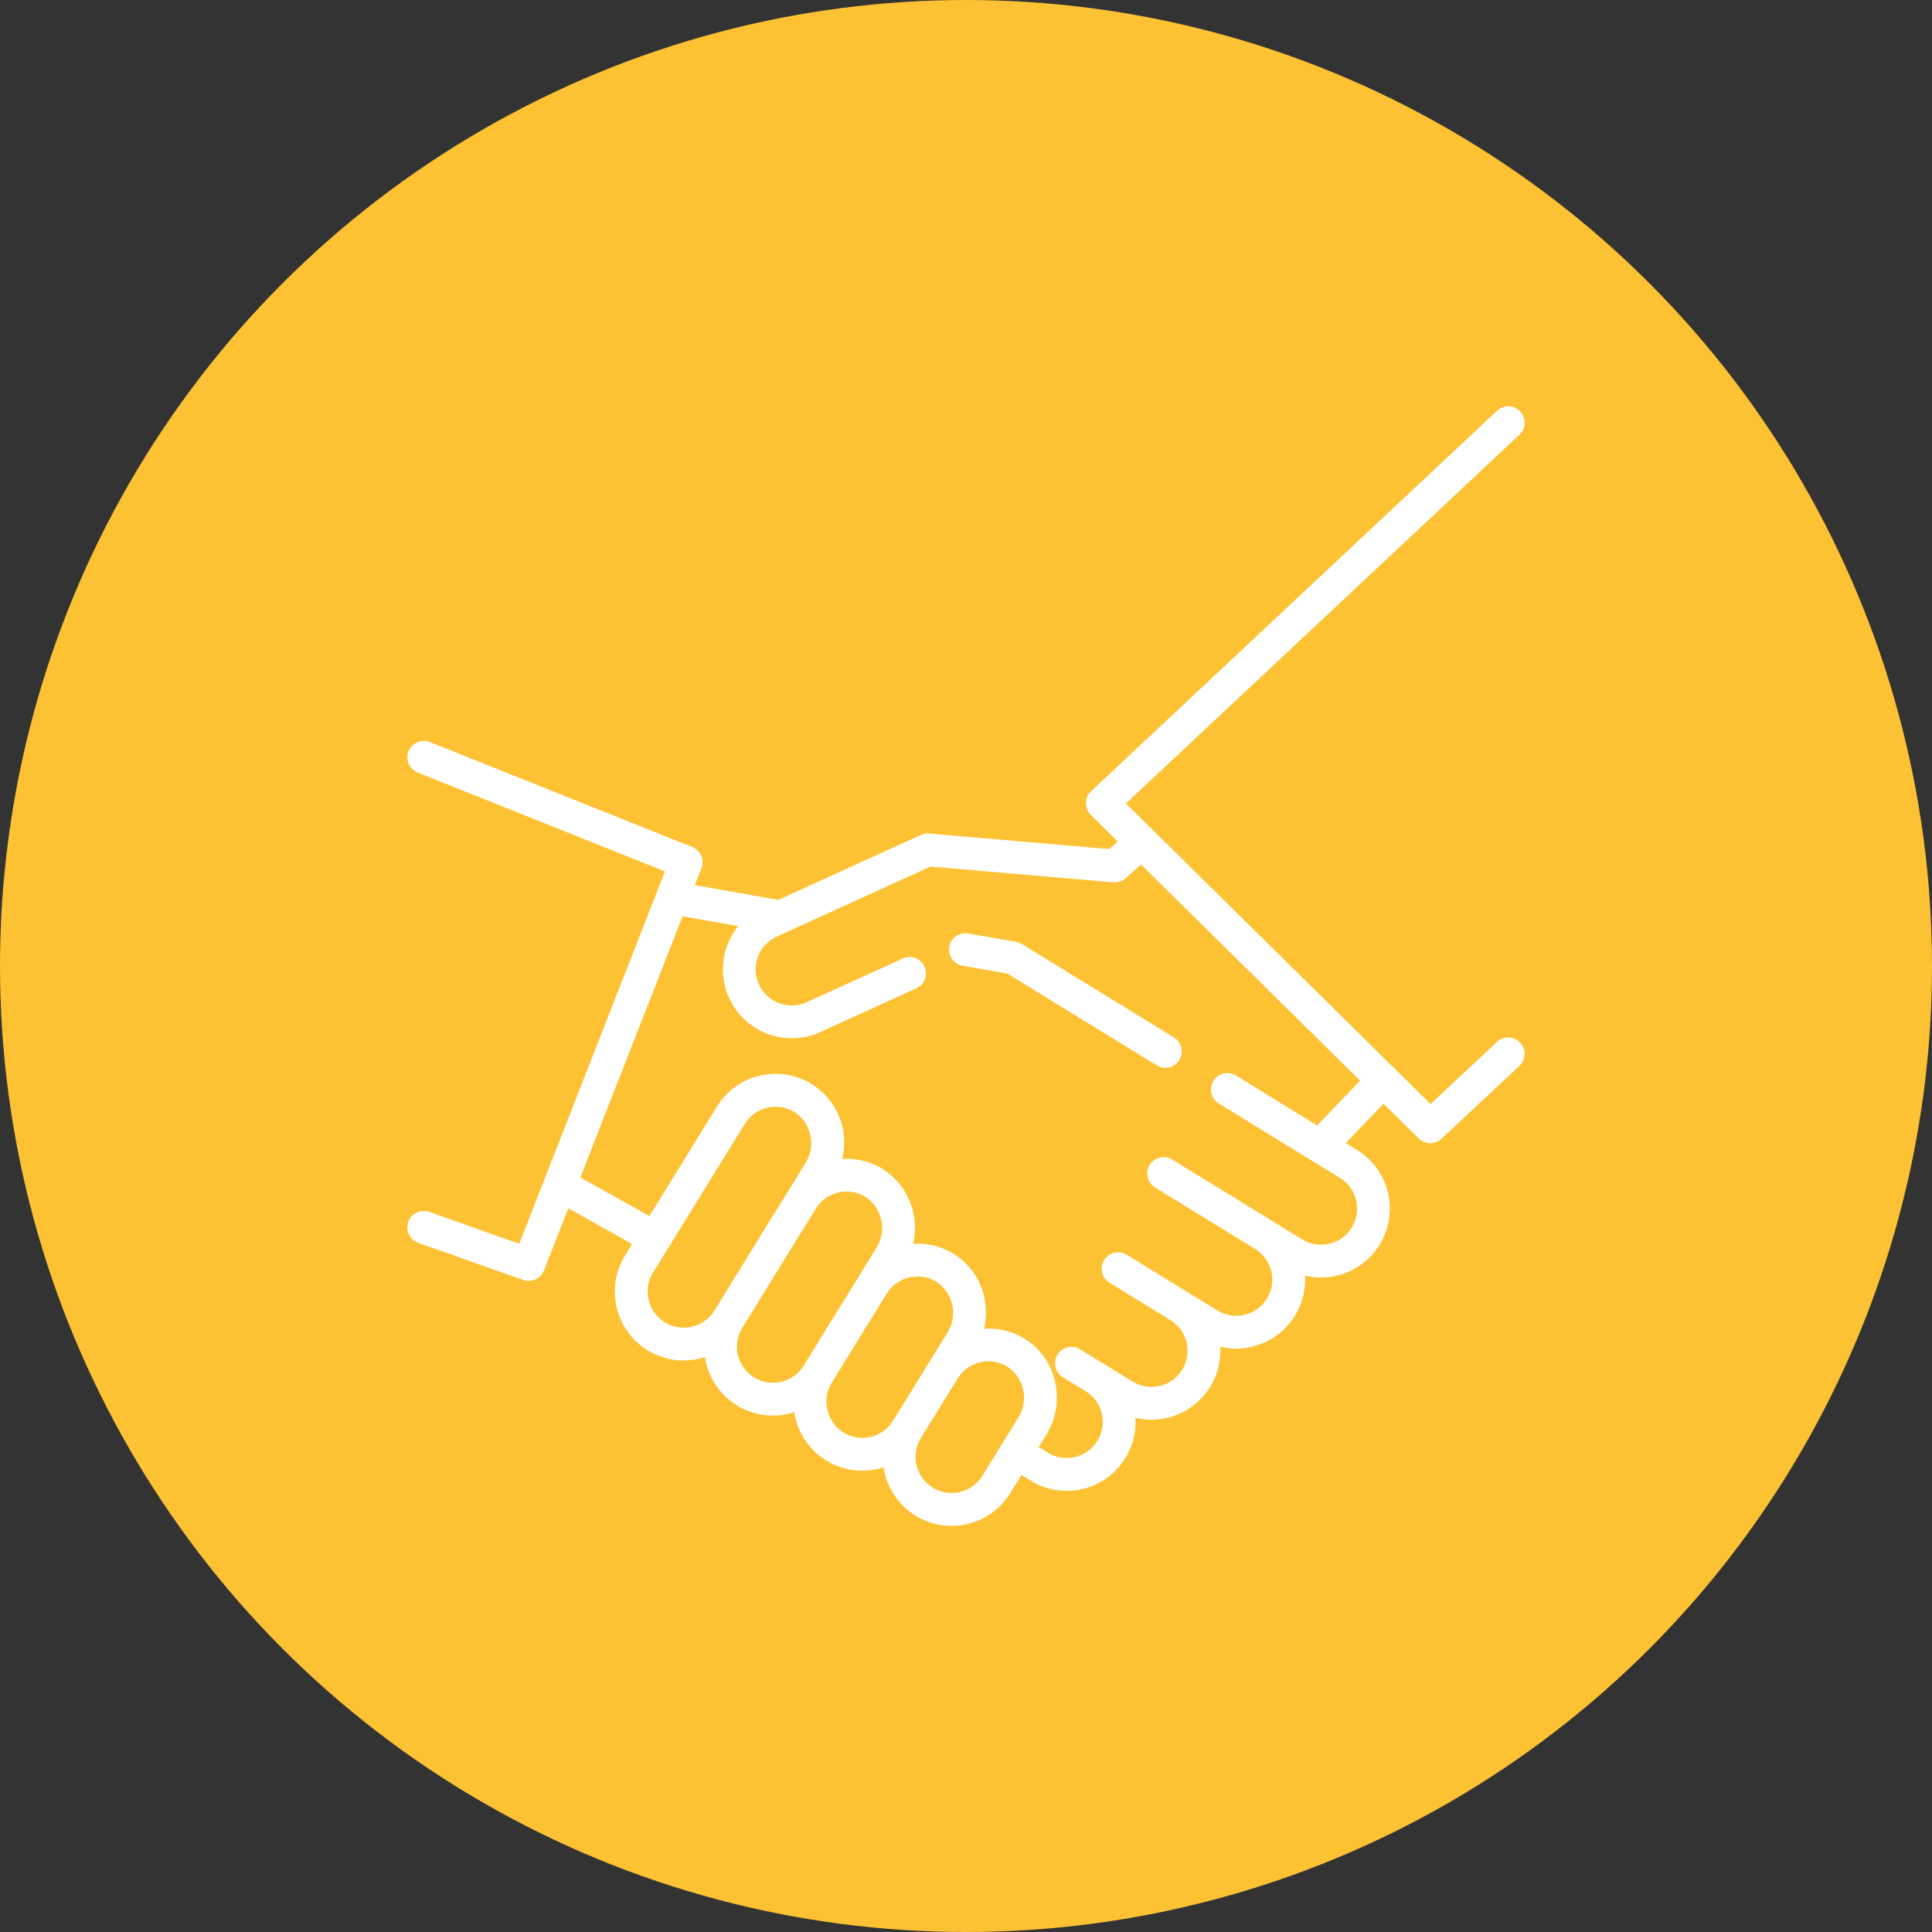 <svg xmlns="http://www.w3.org/2000/svg" width="378" height="378" viewBox="0 0 378 378"><rect x="0" y="0" width="378" height="378" fill="#333333" stroke="none"/><g id="Grupo_14" data-name="Grupo 14" transform="translate(-756 -7763)"><circle id="Elipse_1" data-name="Elipse 1" cx="189" cy="189" r="189" transform="translate(756 7763)" fill="#fcc233"></circle><g id="apreton-de-manos" transform="translate(835.238 7842.505)"><g id="Grupo_11" data-name="Grupo 11" transform="translate(106.441 103.074)"><g id="Grupo_10" data-name="Grupo 10"><path id="Trazado_29" data-name="Trazado 29" d="M292.239,261.385l-29.732-18.268a3.28,3.28,0,0,0-1.2-.44L252,241.034a3.208,3.208,0,0,0-1.115,6.319l8.784,1.55,29.212,17.949a3.208,3.208,0,0,0,3.359-5.467Z" transform="translate(-248.236 -240.986)" fill="#fff"></path></g></g><g id="Grupo_13" data-name="Grupo 13" transform="translate(0.467 0.001)"><g id="Grupo_12" data-name="Grupo 12" transform="translate(0 0)"><path id="Trazado_30" data-name="Trazado 30" d="M218.193,124.5a3.209,3.209,0,0,0-4.535-.154L200.651,136.5l-59.6-58.8L218.042,5.55A3.208,3.208,0,0,0,213.655.868L134.233,75.3a3.241,3.241,0,0,0-.059,4.625l5.272,5.2-1.683,1.486-35.235-3.034a3.215,3.215,0,0,0-1.6.277L73,96.568c-.081-.021-.163-.041-.247-.056L56.7,93.678,58,90.358a3.208,3.208,0,0,0-1.8-4.148L4.868,65.678a3.208,3.208,0,0,0-2.383,5.958L50.86,90.986,22.352,163.838,4.747,157.6A3.208,3.208,0,1,0,2.6,163.651l20.533,7.272a3.238,3.238,0,0,0,4.059-1.855l4.764-12.175,12.484,7-1.377,2.232a13.468,13.468,0,0,0,15.623,19.886,13.461,13.461,0,0,0,17.474,10.782,13.466,13.466,0,0,0,17.475,10.786,13.465,13.465,0,0,0,24.786,5.043l2.189-3.547,1.8,1.107a13.45,13.45,0,0,0,18.535-4.426,13.4,13.4,0,0,0,1.962-7.862,13.3,13.3,0,0,0,3.114.377,13.582,13.582,0,0,0,11.505-6.426,13.377,13.377,0,0,0,1.97-7.86,13.309,13.309,0,0,0,3.106.375,13.581,13.581,0,0,0,11.506-6.426,13.374,13.374,0,0,0,1.969-7.866,13.47,13.47,0,0,0,10.186-24.579l-2.2-1.351,7.373-7.7,6.9,6.8a3.24,3.24,0,0,0,4.444.06l15.257-14.259A3.209,3.209,0,0,0,218.193,124.5ZM60.542,176.9a7.058,7.058,0,0,1-12.014-7.412L66.5,140.366a7.092,7.092,0,0,1,9.6-2.372,7.3,7.3,0,0,1,2.3,9.981Zm17.473,10.782A7.058,7.058,0,1,1,66,180.271l14.375-23.3a7.093,7.093,0,0,1,9.6-2.372,7.3,7.3,0,0,1,2.3,9.981Zm17.476,10.782a7.059,7.059,0,0,1-9.714,2.3,7.124,7.124,0,0,1-2.3-9.713l10.782-17.474a7.093,7.093,0,0,1,9.6-2.372,7.3,7.3,0,0,1,2.3,9.981Zm24.54-.67-7.067,11.452a7.058,7.058,0,0,1-12.014-7.413l7.188-11.649a7.092,7.092,0,0,1,9.6-2.372A7.3,7.3,0,0,1,120.031,197.795Zm58.445-57.1-15.9-9.772a3.208,3.208,0,0,0-3.359,5.467l23.694,14.559a7.058,7.058,0,1,1-7.39,12.027l-25.412-15.615a3.208,3.208,0,1,0-3.359,5.467l19.581,12.032a7.058,7.058,0,0,1-7.39,12.027l-17.745-10.9a3.208,3.208,0,0,0-3.359,5.467l11.914,7.32a7.058,7.058,0,0,1-7.39,12.027s-10.477-6.432-10.575-6.479a3.208,3.208,0,0,0-3.071,5.624l4.456,2.738a7.058,7.058,0,0,1-7.39,12.027l-1.791-1.1,1.509-2.445a13.889,13.889,0,0,0,1.642-10.561,13.264,13.264,0,0,0-13.848-10.133,13.907,13.907,0,0,0-.033-6.474,13.265,13.265,0,0,0-13.848-10.133,13.656,13.656,0,0,0-6.166-14.786,13.355,13.355,0,0,0-7.714-1.82,13.432,13.432,0,0,0-24.487-10.26L47.819,158.421l-13.5-7.561,19.99-51.087L65.2,101.694A13.472,13.472,0,0,0,81.26,122.421l18.789-8.558a3.208,3.208,0,0,0-2.66-5.839L78.6,116.581a7.058,7.058,0,0,1-5.851-12.847l30.066-13.693,35.765,3.08q.138.012.275.012a3.211,3.211,0,0,0,2.123-.8l3.044-2.688,42.851,42.279Z" transform="translate(-0.467 -0.001)" fill="#fff"></path></g></g></g></g></svg>